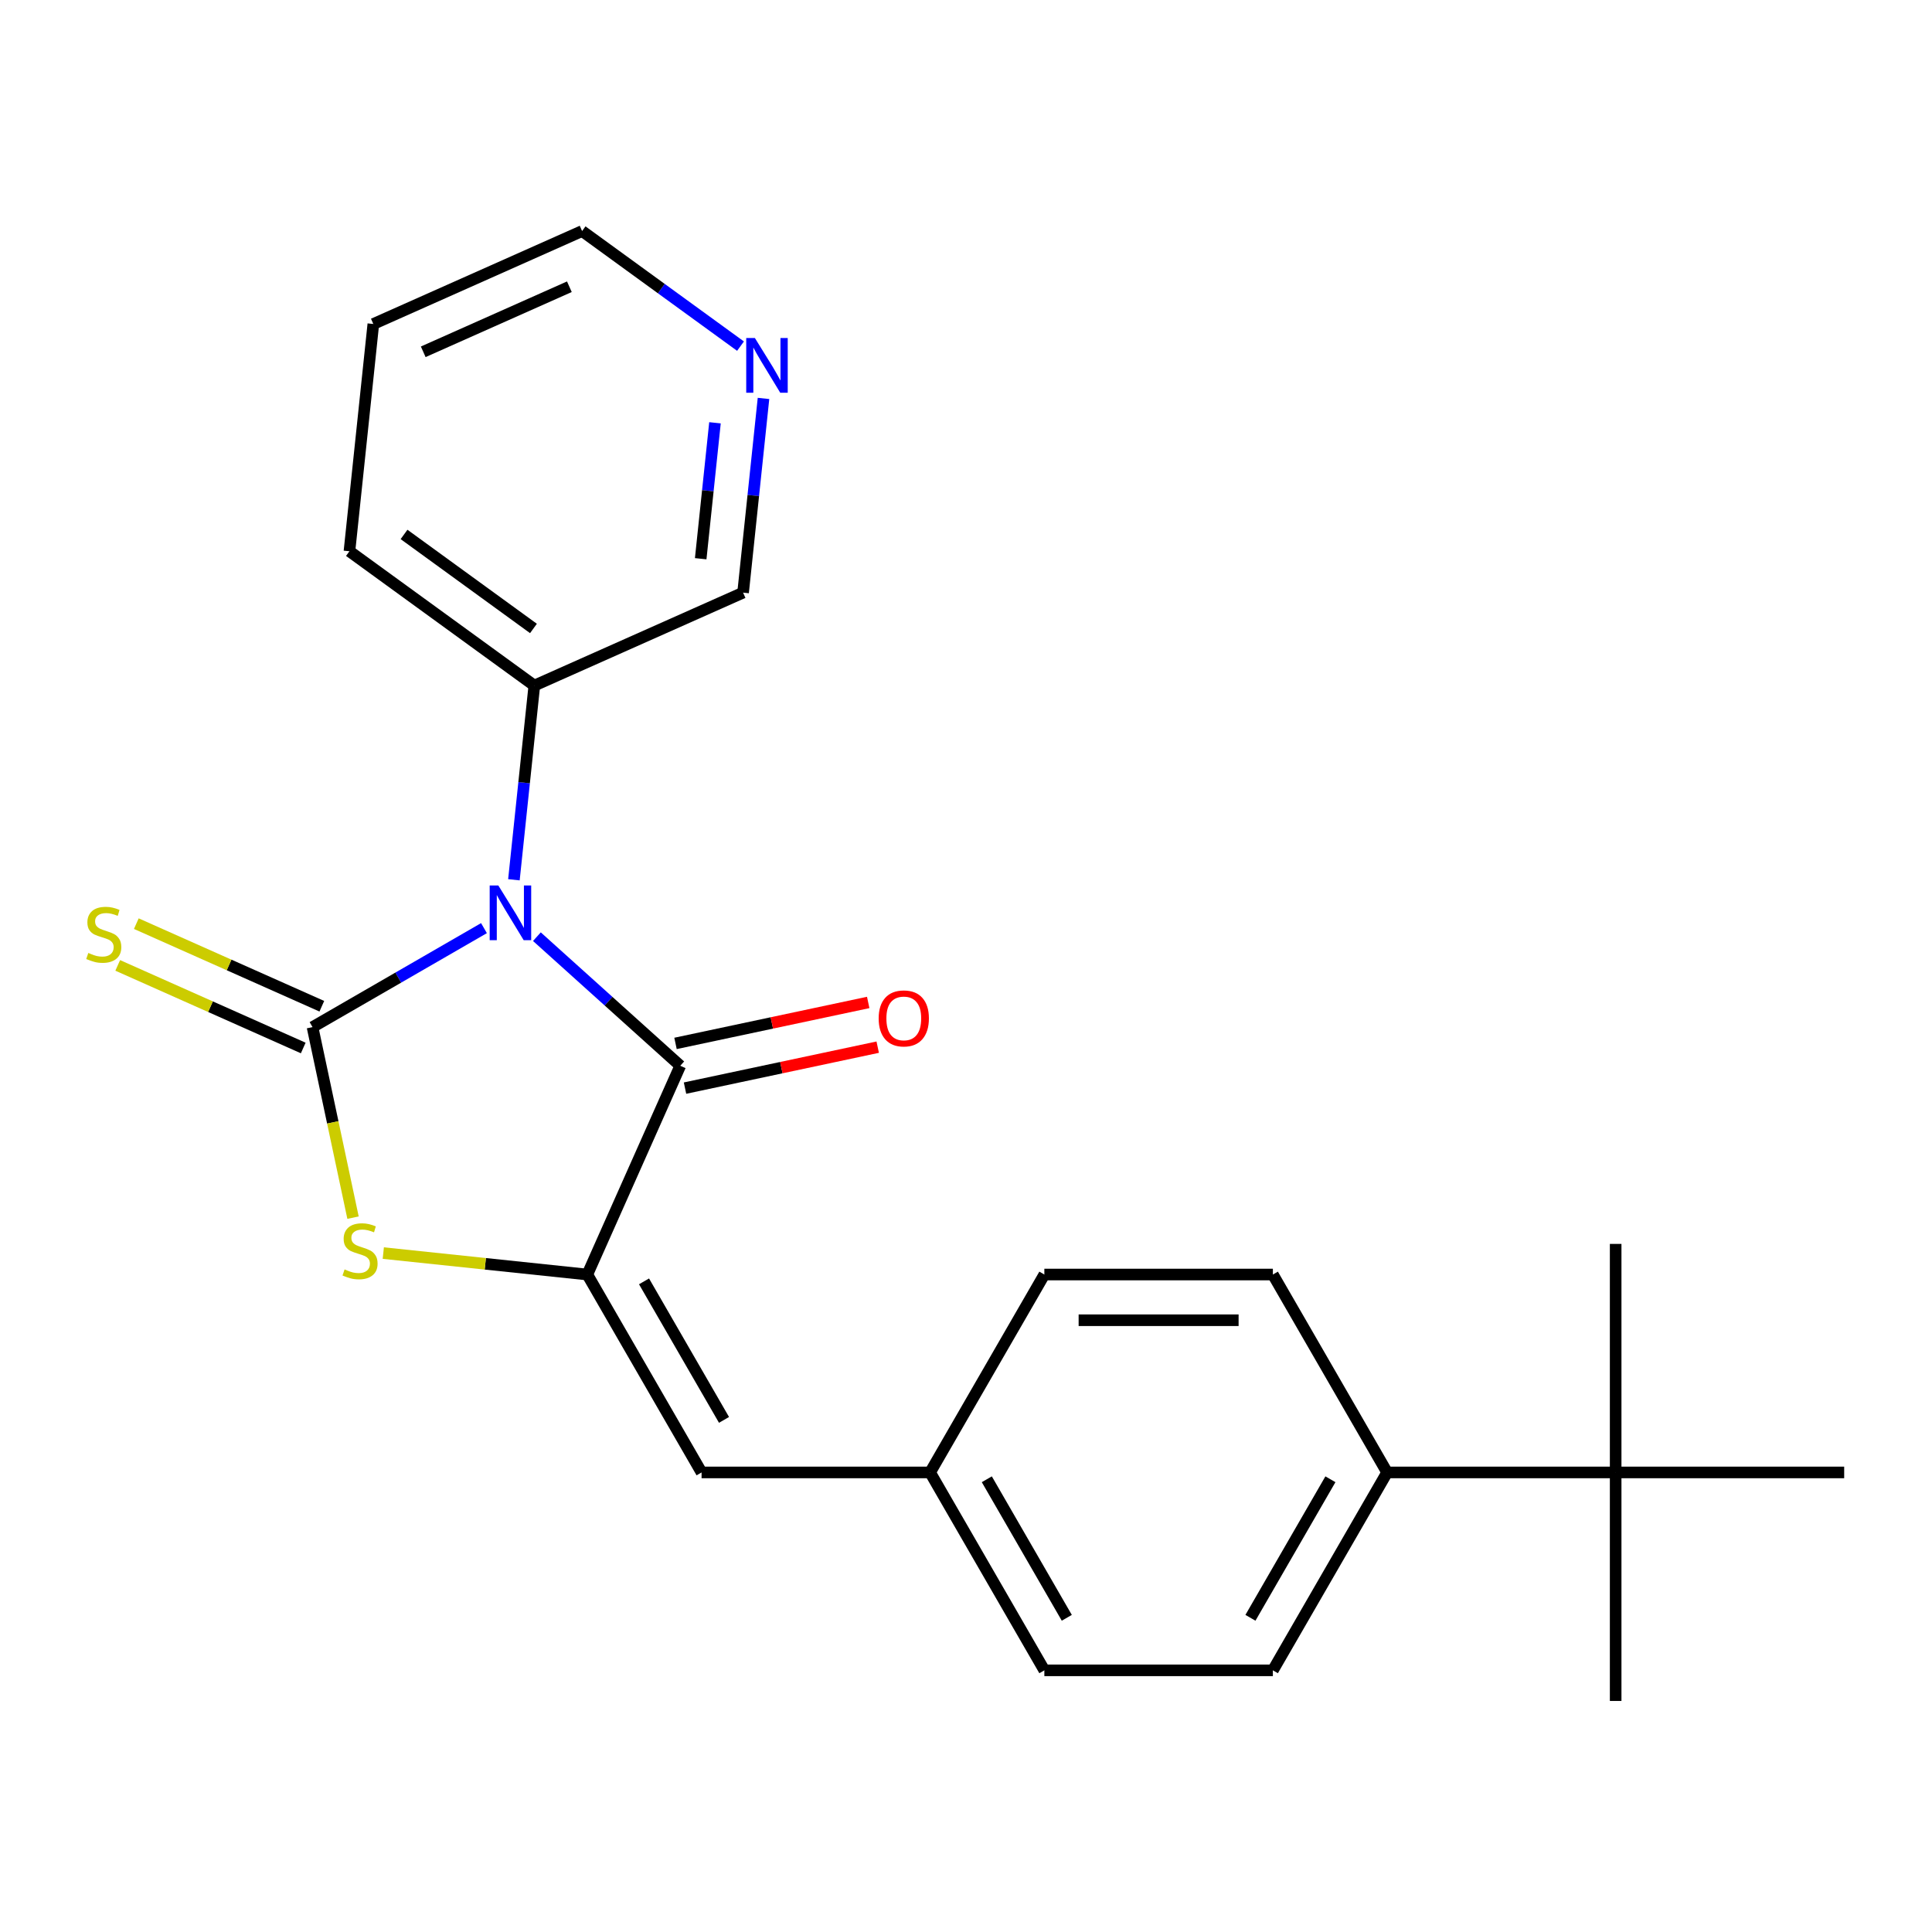 <?xml version='1.0' encoding='iso-8859-1'?>
<svg version='1.1' baseProfile='full'
              xmlns='http://www.w3.org/2000/svg'
                      xmlns:rdkit='http://www.rdkit.org/xml'
                      xmlns:xlink='http://www.w3.org/1999/xlink'
                  xml:space='preserve'
width='1000px' height='1000px' viewBox='0 0 1000 1000'>
<!-- END OF HEADER -->
<rect style='opacity:1.0;fill:#FFFFFF;stroke:none' width='1000' height='1000' x='0' y='0'> </rect>
<path class='bond-0' d='M 250.503,480.399 L 206.134,506.016' style='fill:none;fill-rule:evenodd;stroke:#0000FF;stroke-width:6px;stroke-linecap:butt;stroke-linejoin:miter;stroke-opacity:1' />
<path class='bond-0' d='M 206.134,506.016 L 161.765,531.633' style='fill:none;fill-rule:evenodd;stroke:#000000;stroke-width:6px;stroke-linecap:butt;stroke-linejoin:miter;stroke-opacity:1' />
<path class='bond-1' d='M 277.898,484.824 L 315,518.231' style='fill:none;fill-rule:evenodd;stroke:#0000FF;stroke-width:6px;stroke-linecap:butt;stroke-linejoin:miter;stroke-opacity:1' />
<path class='bond-1' d='M 315,518.231 L 352.102,551.638' style='fill:none;fill-rule:evenodd;stroke:#000000;stroke-width:6px;stroke-linecap:butt;stroke-linejoin:miter;stroke-opacity:1' />
<path class='bond-6' d='M 266,455.374 L 271.282,405.115' style='fill:none;fill-rule:evenodd;stroke:#0000FF;stroke-width:6px;stroke-linecap:butt;stroke-linejoin:miter;stroke-opacity:1' />
<path class='bond-6' d='M 271.282,405.115 L 276.564,354.857' style='fill:none;fill-rule:evenodd;stroke:#000000;stroke-width:6px;stroke-linecap:butt;stroke-linejoin:miter;stroke-opacity:1' />
<path class='bond-3' d='M 161.765,531.633 L 172.246,580.943' style='fill:none;fill-rule:evenodd;stroke:#000000;stroke-width:6px;stroke-linecap:butt;stroke-linejoin:miter;stroke-opacity:1' />
<path class='bond-3' d='M 172.246,580.943 L 182.727,630.253' style='fill:none;fill-rule:evenodd;stroke:#CCCC00;stroke-width:6px;stroke-linecap:butt;stroke-linejoin:miter;stroke-opacity:1' />
<path class='bond-5' d='M 166.576,520.827 L 118.566,499.452' style='fill:none;fill-rule:evenodd;stroke:#000000;stroke-width:6px;stroke-linecap:butt;stroke-linejoin:miter;stroke-opacity:1' />
<path class='bond-5' d='M 118.566,499.452 L 70.556,478.076' style='fill:none;fill-rule:evenodd;stroke:#CCCC00;stroke-width:6px;stroke-linecap:butt;stroke-linejoin:miter;stroke-opacity:1' />
<path class='bond-5' d='M 156.954,542.438 L 108.944,521.063' style='fill:none;fill-rule:evenodd;stroke:#000000;stroke-width:6px;stroke-linecap:butt;stroke-linejoin:miter;stroke-opacity:1' />
<path class='bond-5' d='M 108.944,521.063 L 60.934,499.688' style='fill:none;fill-rule:evenodd;stroke:#CCCC00;stroke-width:6px;stroke-linecap:butt;stroke-linejoin:miter;stroke-opacity:1' />
<path class='bond-2' d='M 352.102,551.638 L 303.992,659.694' style='fill:none;fill-rule:evenodd;stroke:#000000;stroke-width:6px;stroke-linecap:butt;stroke-linejoin:miter;stroke-opacity:1' />
<path class='bond-7' d='M 354.561,563.208 L 404.431,552.607' style='fill:none;fill-rule:evenodd;stroke:#000000;stroke-width:6px;stroke-linecap:butt;stroke-linejoin:miter;stroke-opacity:1' />
<path class='bond-7' d='M 404.431,552.607 L 454.301,542.007' style='fill:none;fill-rule:evenodd;stroke:#FF0000;stroke-width:6px;stroke-linecap:butt;stroke-linejoin:miter;stroke-opacity:1' />
<path class='bond-7' d='M 349.642,540.068 L 399.513,529.468' style='fill:none;fill-rule:evenodd;stroke:#000000;stroke-width:6px;stroke-linecap:butt;stroke-linejoin:miter;stroke-opacity:1' />
<path class='bond-7' d='M 399.513,529.468 L 449.383,518.867' style='fill:none;fill-rule:evenodd;stroke:#FF0000;stroke-width:6px;stroke-linecap:butt;stroke-linejoin:miter;stroke-opacity:1' />
<path class='bond-4' d='M 303.992,659.694 L 363.133,762.13' style='fill:none;fill-rule:evenodd;stroke:#000000;stroke-width:6px;stroke-linecap:butt;stroke-linejoin:miter;stroke-opacity:1' />
<path class='bond-4' d='M 333.35,663.231 L 374.749,734.936' style='fill:none;fill-rule:evenodd;stroke:#000000;stroke-width:6px;stroke-linecap:butt;stroke-linejoin:miter;stroke-opacity:1' />
<path class='bond-23' d='M 303.992,659.694 L 251.193,654.145' style='fill:none;fill-rule:evenodd;stroke:#000000;stroke-width:6px;stroke-linecap:butt;stroke-linejoin:miter;stroke-opacity:1' />
<path class='bond-23' d='M 251.193,654.145 L 198.394,648.595' style='fill:none;fill-rule:evenodd;stroke:#CCCC00;stroke-width:6px;stroke-linecap:butt;stroke-linejoin:miter;stroke-opacity:1' />
<path class='bond-11' d='M 363.133,762.13 L 481.415,762.13' style='fill:none;fill-rule:evenodd;stroke:#000000;stroke-width:6px;stroke-linecap:butt;stroke-linejoin:miter;stroke-opacity:1' />
<path class='bond-16' d='M 276.564,354.857 L 384.621,306.747' style='fill:none;fill-rule:evenodd;stroke:#000000;stroke-width:6px;stroke-linecap:butt;stroke-linejoin:miter;stroke-opacity:1' />
<path class='bond-21' d='M 276.564,354.857 L 180.872,285.332' style='fill:none;fill-rule:evenodd;stroke:#000000;stroke-width:6px;stroke-linecap:butt;stroke-linejoin:miter;stroke-opacity:1' />
<path class='bond-21' d='M 276.115,325.29 L 209.131,276.622' style='fill:none;fill-rule:evenodd;stroke:#000000;stroke-width:6px;stroke-linecap:butt;stroke-linejoin:miter;stroke-opacity:1' />
<path class='bond-8' d='M 836.263,762.13 L 717.98,762.13' style='fill:none;fill-rule:evenodd;stroke:#000000;stroke-width:6px;stroke-linecap:butt;stroke-linejoin:miter;stroke-opacity:1' />
<path class='bond-17' d='M 836.263,762.13 L 836.263,880.412' style='fill:none;fill-rule:evenodd;stroke:#000000;stroke-width:6px;stroke-linecap:butt;stroke-linejoin:miter;stroke-opacity:1' />
<path class='bond-18' d='M 836.263,762.13 L 836.263,643.847' style='fill:none;fill-rule:evenodd;stroke:#000000;stroke-width:6px;stroke-linecap:butt;stroke-linejoin:miter;stroke-opacity:1' />
<path class='bond-19' d='M 836.263,762.13 L 954.545,762.13' style='fill:none;fill-rule:evenodd;stroke:#000000;stroke-width:6px;stroke-linecap:butt;stroke-linejoin:miter;stroke-opacity:1' />
<path class='bond-9' d='M 717.98,762.13 L 658.839,864.565' style='fill:none;fill-rule:evenodd;stroke:#000000;stroke-width:6px;stroke-linecap:butt;stroke-linejoin:miter;stroke-opacity:1' />
<path class='bond-9' d='M 688.622,765.667 L 647.223,837.372' style='fill:none;fill-rule:evenodd;stroke:#000000;stroke-width:6px;stroke-linecap:butt;stroke-linejoin:miter;stroke-opacity:1' />
<path class='bond-25' d='M 717.98,762.13 L 658.839,659.694' style='fill:none;fill-rule:evenodd;stroke:#000000;stroke-width:6px;stroke-linecap:butt;stroke-linejoin:miter;stroke-opacity:1' />
<path class='bond-10' d='M 395.186,206.229 L 389.903,256.488' style='fill:none;fill-rule:evenodd;stroke:#0000FF;stroke-width:6px;stroke-linecap:butt;stroke-linejoin:miter;stroke-opacity:1' />
<path class='bond-10' d='M 389.903,256.488 L 384.621,306.747' style='fill:none;fill-rule:evenodd;stroke:#000000;stroke-width:6px;stroke-linecap:butt;stroke-linejoin:miter;stroke-opacity:1' />
<path class='bond-10' d='M 370.074,218.834 L 366.376,254.015' style='fill:none;fill-rule:evenodd;stroke:#0000FF;stroke-width:6px;stroke-linecap:butt;stroke-linejoin:miter;stroke-opacity:1' />
<path class='bond-10' d='M 366.376,254.015 L 362.679,289.197' style='fill:none;fill-rule:evenodd;stroke:#000000;stroke-width:6px;stroke-linecap:butt;stroke-linejoin:miter;stroke-opacity:1' />
<path class='bond-24' d='M 383.288,179.161 L 342.29,149.374' style='fill:none;fill-rule:evenodd;stroke:#0000FF;stroke-width:6px;stroke-linecap:butt;stroke-linejoin:miter;stroke-opacity:1' />
<path class='bond-24' d='M 342.29,149.374 L 301.292,119.588' style='fill:none;fill-rule:evenodd;stroke:#000000;stroke-width:6px;stroke-linecap:butt;stroke-linejoin:miter;stroke-opacity:1' />
<path class='bond-14' d='M 481.415,762.13 L 540.557,659.694' style='fill:none;fill-rule:evenodd;stroke:#000000;stroke-width:6px;stroke-linecap:butt;stroke-linejoin:miter;stroke-opacity:1' />
<path class='bond-15' d='M 481.415,762.13 L 540.557,864.565' style='fill:none;fill-rule:evenodd;stroke:#000000;stroke-width:6px;stroke-linecap:butt;stroke-linejoin:miter;stroke-opacity:1' />
<path class='bond-15' d='M 510.774,765.667 L 552.173,837.372' style='fill:none;fill-rule:evenodd;stroke:#000000;stroke-width:6px;stroke-linecap:butt;stroke-linejoin:miter;stroke-opacity:1' />
<path class='bond-12' d='M 658.839,659.694 L 540.557,659.694' style='fill:none;fill-rule:evenodd;stroke:#000000;stroke-width:6px;stroke-linecap:butt;stroke-linejoin:miter;stroke-opacity:1' />
<path class='bond-12' d='M 641.097,683.351 L 558.299,683.351' style='fill:none;fill-rule:evenodd;stroke:#000000;stroke-width:6px;stroke-linecap:butt;stroke-linejoin:miter;stroke-opacity:1' />
<path class='bond-13' d='M 658.839,864.565 L 540.557,864.565' style='fill:none;fill-rule:evenodd;stroke:#000000;stroke-width:6px;stroke-linecap:butt;stroke-linejoin:miter;stroke-opacity:1' />
<path class='bond-20' d='M 301.292,119.588 L 193.236,167.698' style='fill:none;fill-rule:evenodd;stroke:#000000;stroke-width:6px;stroke-linecap:butt;stroke-linejoin:miter;stroke-opacity:1' />
<path class='bond-20' d='M 294.706,148.415 L 219.066,182.092' style='fill:none;fill-rule:evenodd;stroke:#000000;stroke-width:6px;stroke-linecap:butt;stroke-linejoin:miter;stroke-opacity:1' />
<path class='bond-22' d='M 180.872,285.332 L 193.236,167.698' style='fill:none;fill-rule:evenodd;stroke:#000000;stroke-width:6px;stroke-linecap:butt;stroke-linejoin:miter;stroke-opacity:1' />
<path  class='atom-0' d='M 257.941 458.331
L 267.221 473.331
Q 268.141 474.811, 269.621 477.491
Q 271.101 480.171, 271.181 480.331
L 271.181 458.331
L 274.941 458.331
L 274.941 486.651
L 271.061 486.651
L 261.101 470.251
Q 259.941 468.331, 258.701 466.131
Q 257.501 463.931, 257.141 463.251
L 257.141 486.651
L 253.461 486.651
L 253.461 458.331
L 257.941 458.331
' fill='#0000FF'/>
<path  class='atom-4' d='M 178.357 657.05
Q 178.677 657.17, 179.997 657.73
Q 181.317 658.29, 182.757 658.65
Q 184.237 658.97, 185.677 658.97
Q 188.357 658.97, 189.917 657.69
Q 191.477 656.37, 191.477 654.09
Q 191.477 652.53, 190.677 651.57
Q 189.917 650.61, 188.717 650.09
Q 187.517 649.57, 185.517 648.97
Q 182.997 648.21, 181.477 647.49
Q 179.997 646.77, 178.917 645.25
Q 177.877 643.73, 177.877 641.17
Q 177.877 637.61, 180.277 635.41
Q 182.717 633.21, 187.517 633.21
Q 190.797 633.21, 194.517 634.77
L 193.597 637.85
Q 190.197 636.45, 187.637 636.45
Q 184.877 636.45, 183.357 637.61
Q 181.837 638.73, 181.877 640.69
Q 181.877 642.21, 182.637 643.13
Q 183.437 644.05, 184.557 644.57
Q 185.717 645.09, 187.637 645.69
Q 190.197 646.49, 191.717 647.29
Q 193.237 648.09, 194.317 649.73
Q 195.437 651.33, 195.437 654.09
Q 195.437 658.01, 192.797 660.13
Q 190.197 662.21, 185.837 662.21
Q 183.317 662.21, 181.397 661.65
Q 179.517 661.13, 177.277 660.21
L 178.357 657.05
' fill='#CCCC00'/>
<path  class='atom-6' d='M 45.708 493.243
Q 46.028 493.363, 47.348 493.923
Q 48.668 494.483, 50.108 494.843
Q 51.588 495.163, 53.028 495.163
Q 55.708 495.163, 57.268 493.883
Q 58.828 492.563, 58.828 490.283
Q 58.828 488.723, 58.028 487.763
Q 57.268 486.803, 56.068 486.283
Q 54.868 485.763, 52.868 485.163
Q 50.348 484.403, 48.828 483.683
Q 47.348 482.963, 46.268 481.443
Q 45.228 479.923, 45.228 477.363
Q 45.228 473.803, 47.628 471.603
Q 50.068 469.403, 54.868 469.403
Q 58.148 469.403, 61.868 470.963
L 60.948 474.043
Q 57.548 472.643, 54.988 472.643
Q 52.228 472.643, 50.708 473.803
Q 49.188 474.923, 49.228 476.883
Q 49.228 478.403, 49.988 479.323
Q 50.788 480.243, 51.908 480.763
Q 53.068 481.283, 54.988 481.883
Q 57.548 482.683, 59.068 483.483
Q 60.588 484.283, 61.668 485.923
Q 62.788 487.523, 62.788 490.283
Q 62.788 494.203, 60.148 496.323
Q 57.548 498.403, 53.188 498.403
Q 50.668 498.403, 48.748 497.843
Q 46.868 497.323, 44.628 496.403
L 45.708 493.243
' fill='#CCCC00'/>
<path  class='atom-8' d='M 454.799 527.125
Q 454.799 520.325, 458.159 516.525
Q 461.519 512.725, 467.799 512.725
Q 474.079 512.725, 477.439 516.525
Q 480.799 520.325, 480.799 527.125
Q 480.799 534.005, 477.399 537.925
Q 473.999 541.805, 467.799 541.805
Q 461.559 541.805, 458.159 537.925
Q 454.799 534.045, 454.799 527.125
M 467.799 538.605
Q 472.119 538.605, 474.439 535.725
Q 476.799 532.805, 476.799 527.125
Q 476.799 521.565, 474.439 518.765
Q 472.119 515.925, 467.799 515.925
Q 463.479 515.925, 461.119 518.725
Q 458.799 521.525, 458.799 527.125
Q 458.799 532.845, 461.119 535.725
Q 463.479 538.605, 467.799 538.605
' fill='#FF0000'/>
<path  class='atom-11' d='M 390.725 174.952
L 400.005 189.952
Q 400.925 191.432, 402.405 194.112
Q 403.885 196.792, 403.965 196.952
L 403.965 174.952
L 407.725 174.952
L 407.725 203.272
L 403.845 203.272
L 393.885 186.872
Q 392.725 184.952, 391.485 182.752
Q 390.285 180.552, 389.925 179.872
L 389.925 203.272
L 386.245 203.272
L 386.245 174.952
L 390.725 174.952
' fill='#0000FF'/>
</svg>
